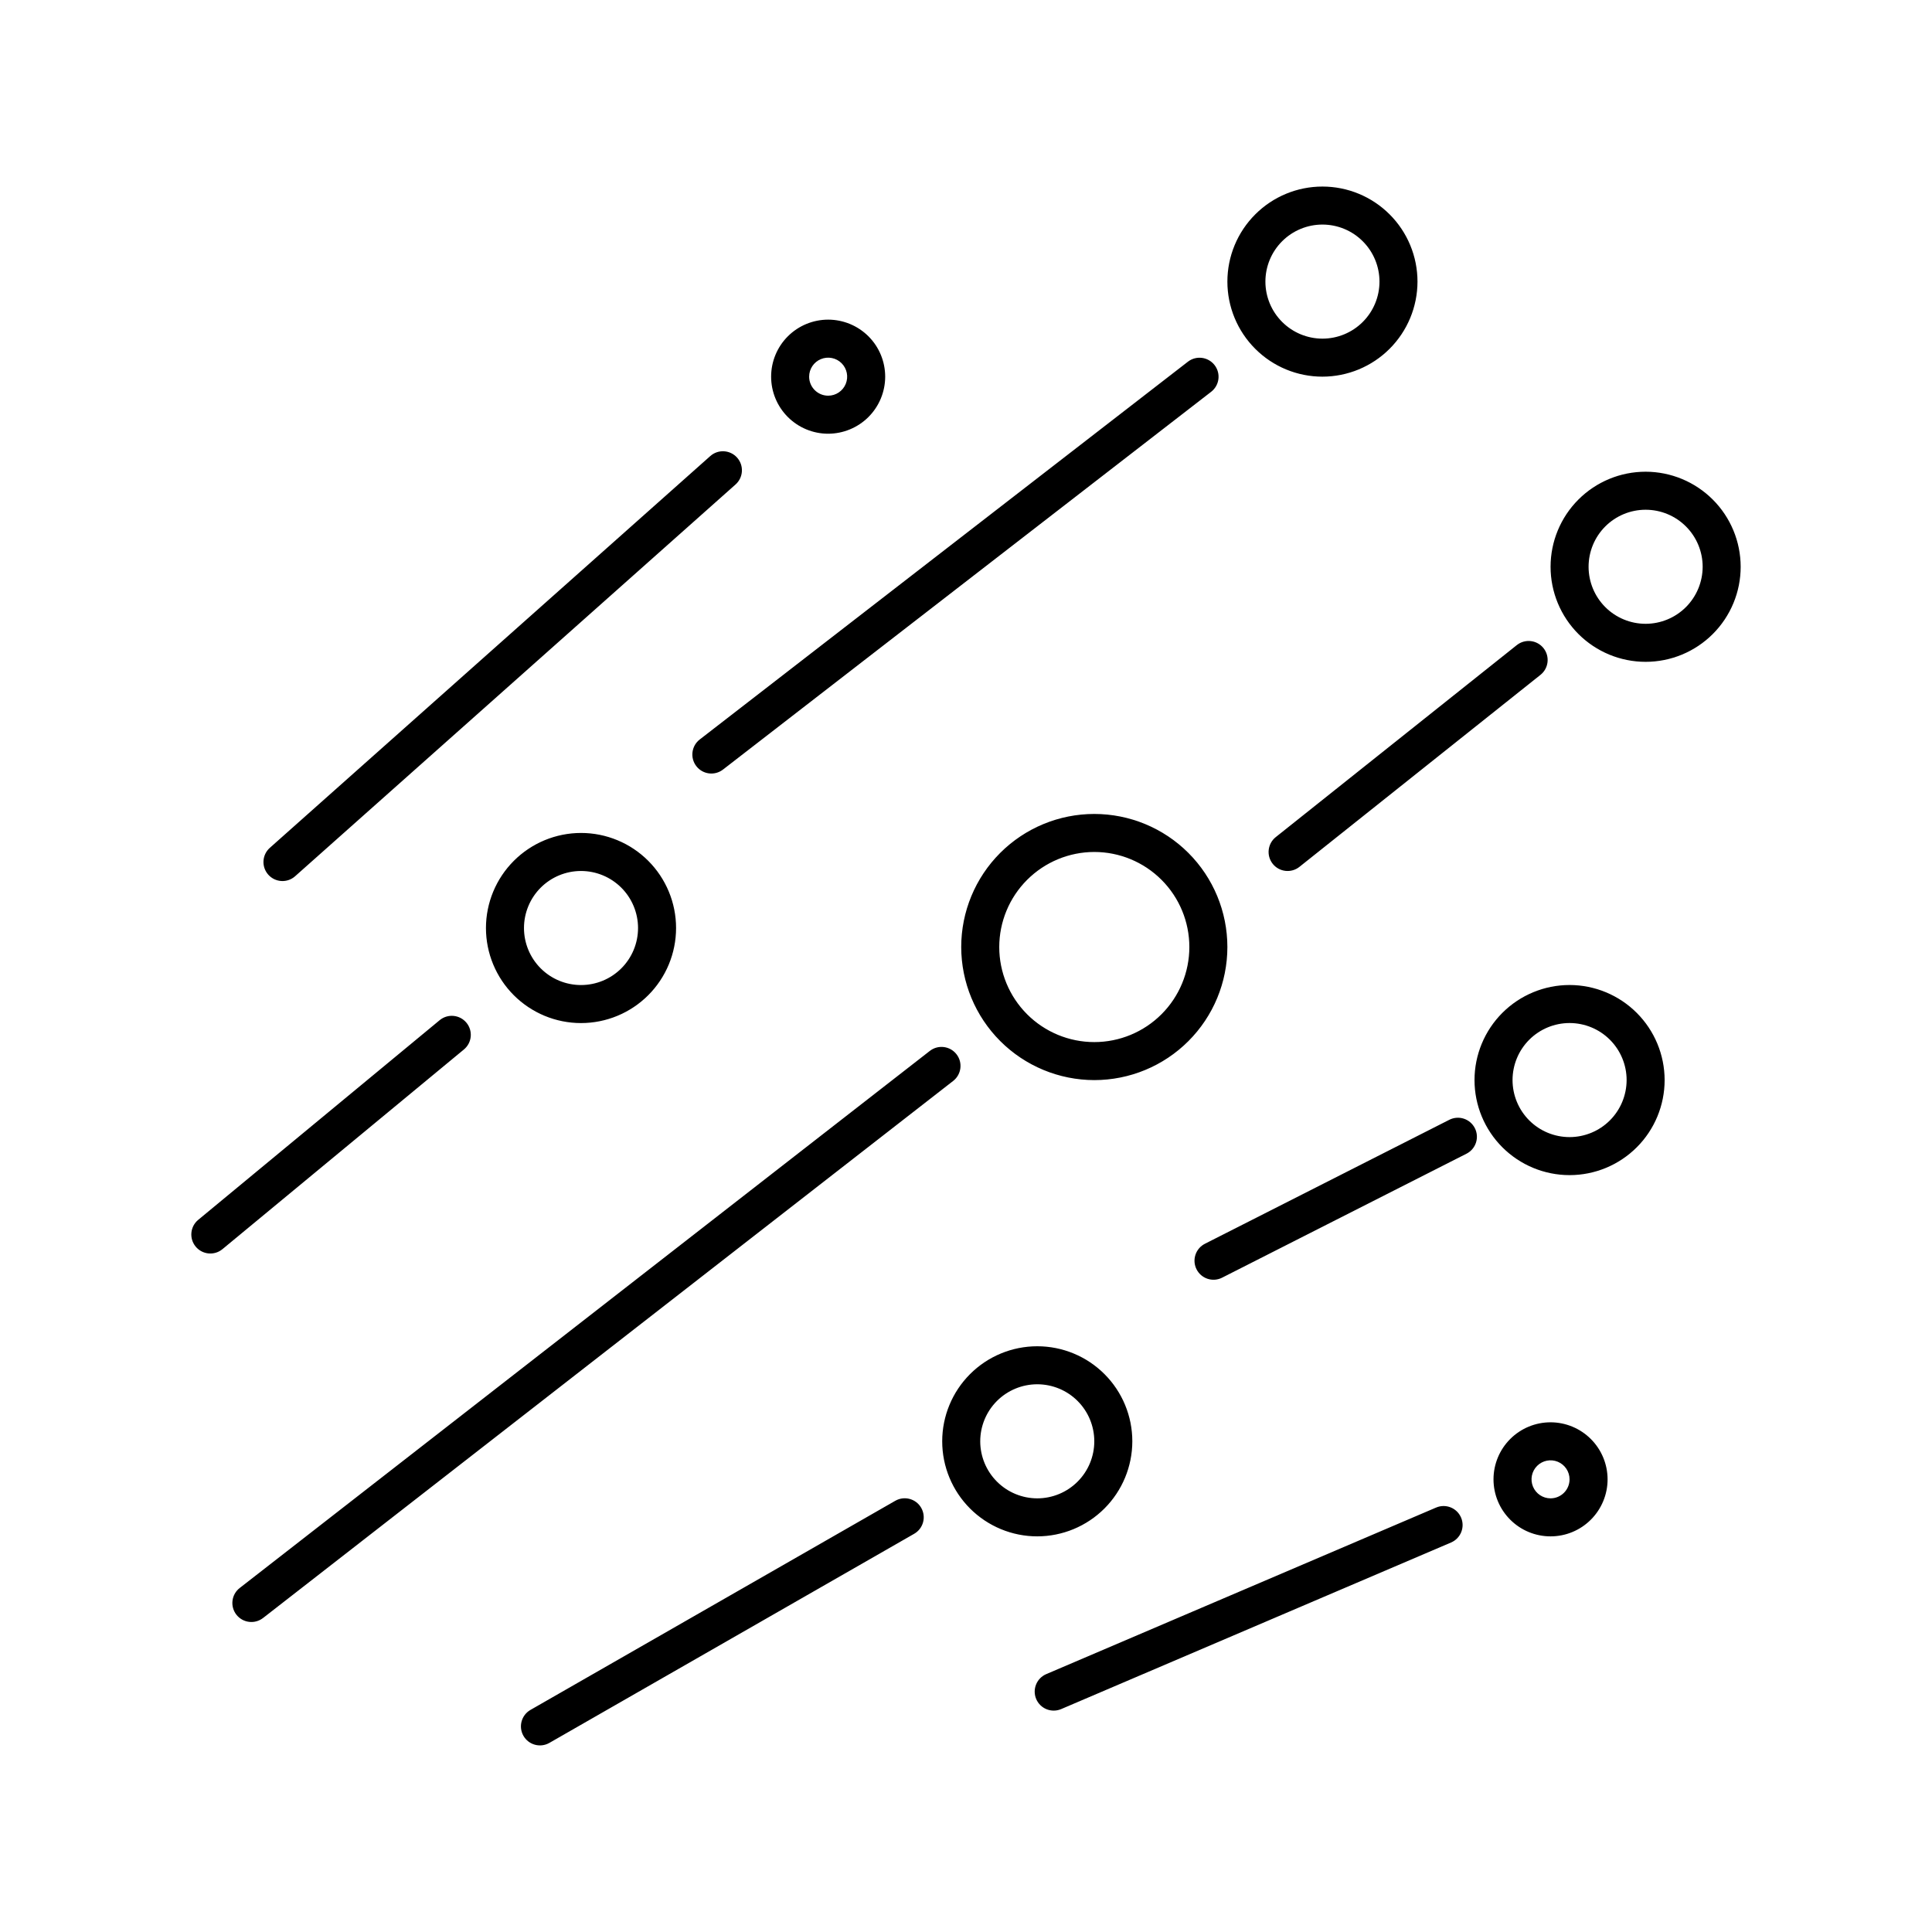 <?xml version="1.0" encoding="UTF-8"?>
<!-- Uploaded to: SVG Repo, www.svgrepo.com, Generator: SVG Repo Mixer Tools -->
<svg fill="#000000" width="800px" height="800px" version="1.1" viewBox="144 144 512 512" xmlns="http://www.w3.org/2000/svg">
 <path d="m519.65 218.63c0-6.684-2.652-13.09-7.379-17.812-4.723-4.727-11.129-7.379-17.812-7.379-6.68 0-13.086 2.652-17.809 7.379-4.727 4.723-7.379 11.129-7.379 17.812 0 6.68 2.652 13.086 7.379 17.809 4.723 4.727 11.129 7.379 17.809 7.379 6.68-0.008 13.082-2.664 17.805-7.387 4.723-4.723 7.379-11.125 7.387-17.801zm-40.305 0c0-4.012 1.594-7.856 4.426-10.688 2.836-2.836 6.68-4.43 10.688-4.43 4.012 0 7.856 1.594 10.688 4.43 2.836 2.832 4.43 6.676 4.43 10.688 0 4.008-1.594 7.852-4.43 10.688-2.832 2.832-6.676 4.426-10.688 4.426-4.004-0.004-7.848-1.598-10.68-4.434-2.836-2.832-4.43-6.676-4.434-10.68zm100.76 50.383v-0.004c-6.68 0-13.086 2.652-17.812 7.379-4.723 4.723-7.375 11.133-7.375 17.812 0 6.68 2.652 13.086 7.375 17.812 4.727 4.723 11.133 7.379 17.812 7.379 6.684 0 13.09-2.656 17.812-7.379 4.727-4.727 7.379-11.133 7.379-17.812-0.008-6.68-2.664-13.082-7.387-17.805-4.723-4.723-11.125-7.379-17.805-7.387zm0 40.305v-0.004c-4.008 0-7.852-1.594-10.688-4.426-2.832-2.836-4.426-6.68-4.426-10.688 0-4.008 1.594-7.856 4.426-10.688 2.836-2.836 6.68-4.426 10.688-4.426s7.856 1.59 10.688 4.426c2.836 2.832 4.43 6.68 4.43 10.688-0.008 4.008-1.602 7.848-4.434 10.684-2.832 2.832-6.676 4.426-10.684 4.43zm-20.152 95.723v-0.004c-6.68 0-13.086 2.656-17.812 7.379-4.723 4.727-7.379 11.133-7.379 17.812 0 6.68 2.656 13.09 7.379 17.812 4.727 4.723 11.133 7.379 17.812 7.379 6.684 0 13.09-2.656 17.812-7.379 4.727-4.723 7.379-11.133 7.379-17.812-0.008-6.68-2.664-13.082-7.387-17.805-4.723-4.723-11.125-7.379-17.805-7.387zm0 40.305v-0.004c-4.008 0-7.852-1.59-10.688-4.426-2.832-2.836-4.426-6.68-4.426-10.688 0-4.008 1.594-7.852 4.426-10.688 2.836-2.832 6.68-4.426 10.688-4.426 4.008 0 7.856 1.594 10.688 4.426 2.836 2.836 4.43 6.68 4.43 10.688-0.008 4.008-1.602 7.848-4.434 10.684-2.832 2.832-6.676 4.426-10.684 4.43zm-181.37-201.52v-0.004c0-4.008-1.59-7.852-4.426-10.688-2.836-2.832-6.68-4.426-10.688-4.426-4.008 0-7.852 1.594-10.688 4.426-2.836 2.836-4.426 6.68-4.426 10.688 0 4.008 1.59 7.856 4.426 10.688 2.836 2.836 6.68 4.43 10.688 4.43 4.008-0.008 7.848-1.602 10.684-4.434 2.832-2.832 4.426-6.676 4.43-10.684zm-20.152 0v-0.004c0-2.035 1.227-3.875 3.109-4.652 1.883-0.781 4.051-0.352 5.492 1.09s1.871 3.609 1.09 5.492c-0.777 1.883-2.613 3.109-4.652 3.109-2.781-0.004-5.035-2.258-5.039-5.039zm-85.648 146.11v-0.004c0 6.68 2.656 13.09 7.379 17.812 4.727 4.723 11.133 7.379 17.812 7.379 6.68 0 13.09-2.656 17.812-7.379 4.723-4.723 7.379-11.133 7.379-17.812s-2.656-13.086-7.379-17.812c-4.723-4.723-11.133-7.379-17.812-7.379-6.68 0.008-13.082 2.664-17.805 7.387-4.723 4.723-7.379 11.125-7.387 17.805zm40.305 0v-0.004c0 4.008-1.59 7.852-4.426 10.688-2.836 2.836-6.68 4.426-10.688 4.426-4.008 0-7.852-1.59-10.688-4.426-2.832-2.836-4.426-6.68-4.426-10.688s1.594-7.852 4.426-10.688c2.836-2.832 6.68-4.426 10.688-4.426 4.008 0.004 7.848 1.598 10.684 4.43 2.832 2.836 4.426 6.676 4.43 10.684zm120.91 40.305v-0.004c9.355 0 18.324-3.715 24.938-10.328 6.617-6.613 10.332-15.586 10.332-24.938 0-9.355-3.715-18.324-10.332-24.938-6.613-6.613-15.582-10.328-24.938-10.328-9.352 0-18.32 3.715-24.938 10.328-6.613 6.613-10.328 15.582-10.328 24.938 0.012 9.348 3.731 18.312 10.344 24.926 6.609 6.609 15.574 10.328 24.922 10.34zm0-60.457v-0.004c6.684 0 13.09 2.656 17.812 7.379 4.727 4.723 7.379 11.133 7.379 17.812 0 6.68-2.652 13.086-7.379 17.812-4.723 4.723-11.129 7.379-17.812 7.379-6.68 0-13.086-2.656-17.812-7.379-4.723-4.727-7.375-11.133-7.375-17.812 0.008-6.68 2.664-13.082 7.387-17.805s11.125-7.379 17.801-7.387zm10.078 156.18v-0.004c0-6.68-2.652-13.086-7.379-17.812-4.723-4.723-11.129-7.375-17.812-7.375-6.68 0-13.086 2.652-17.812 7.375-4.723 4.727-7.379 11.133-7.379 17.812 0 6.684 2.656 13.09 7.379 17.812 4.727 4.727 11.133 7.379 17.812 7.379 6.68-0.008 13.082-2.664 17.805-7.387 4.723-4.723 7.379-11.125 7.387-17.805zm-40.305 0v-0.004c0-4.008 1.594-7.852 4.426-10.688 2.836-2.832 6.68-4.426 10.688-4.426s7.856 1.594 10.688 4.426c2.836 2.836 4.426 6.68 4.426 10.688 0 4.012-1.59 7.856-4.426 10.688-2.832 2.836-6.68 4.43-10.688 4.43-4.008-0.004-7.848-1.598-10.684-4.434-2.832-2.832-4.426-6.676-4.43-10.684zm151.14-5.039c-4.012 0-7.856 1.59-10.688 4.426-2.836 2.836-4.43 6.68-4.43 10.688 0 4.008 1.594 7.852 4.43 10.688 2.832 2.836 6.676 4.426 10.688 4.426 4.008 0 7.852-1.59 10.684-4.426 2.836-2.836 4.43-6.68 4.43-10.688-0.004-4.008-1.598-7.848-4.434-10.684-2.832-2.832-6.676-4.426-10.68-4.43zm0 20.152c-2.039 0-3.875-1.23-4.656-3.109-0.781-1.883-0.348-4.051 1.094-5.492 1.438-1.441 3.606-1.871 5.488-1.094 1.883 0.781 3.109 2.617 3.109 4.656 0 2.781-2.254 5.035-5.035 5.039zm-226.38-194.04c-1.699-2.199-1.297-5.363 0.902-7.066l129.39-100.13c2.199-1.688 5.352-1.277 7.051 0.914 1.699 2.195 1.305 5.348-0.883 7.055l-129.39 100.13c-2.199 1.703-5.367 1.301-7.07-0.902zm10.406-74.656-116.74 103.84c-2.078 1.84-5.254 1.652-7.102-0.422-1.848-2.078-1.668-5.254 0.402-7.106l116.74-103.84c2.078-1.84 5.254-1.652 7.102 0.422s1.668 5.254-0.402 7.106zm-71.984 149.73-64.016 52.938c-2.144 1.762-5.309 1.457-7.078-0.68-1.77-2.141-1.477-5.305 0.652-7.082l64.016-52.938c2.144-1.762 5.312-1.457 7.082 0.68 1.77 2.141 1.477 5.305-0.656 7.082zm129.68 8.32-182.89 142.33v-0.004c-1.055 0.836-2.394 1.215-3.731 1.051-1.332-0.16-2.547-0.844-3.371-1.906-0.828-1.059-1.195-2.406-1.023-3.738s0.867-2.539 1.938-3.356l182.89-142.33c2.195-1.68 5.336-1.277 7.035 0.906s1.32 5.328-0.848 7.047zm-8.504 113.16c0.664 1.16 0.844 2.535 0.492 3.824-0.348 1.293-1.199 2.391-2.359 3.055l-96.703 55.434c-2.41 1.355-5.465 0.512-6.84-1.887-1.375-2.402-0.559-5.461 1.832-6.856l96.703-55.434c2.414-1.383 5.488-0.551 6.875 1.863zm146.72-100.62c0.605 1.191 0.711 2.574 0.297 3.844-0.414 1.27-1.32 2.324-2.512 2.93l-64.754 32.848h0.004c-1.195 0.609-2.578 0.719-3.852 0.305-1.273-0.414-2.328-1.32-2.934-2.512-0.605-1.195-0.711-2.582-0.293-3.852 0.418-1.273 1.324-2.324 2.519-2.926l64.754-32.848c1.191-0.605 2.574-0.715 3.844-0.301 1.27 0.418 2.32 1.32 2.926 2.512zm-3.652 103.2c1.094 2.559-0.098 5.519-2.656 6.609l-103.32 44.145c-1.23 0.523-2.617 0.539-3.856 0.043-1.242-0.496-2.234-1.469-2.758-2.695-0.523-1.23-0.539-2.617-0.039-3.859 0.496-1.238 1.469-2.231 2.695-2.754l103.32-44.141h0.004c2.555-1.094 5.516 0.094 6.609 2.652zm-49.914-173.25c-1.73-2.18-1.371-5.348 0.805-7.082l63.875-50.879c2.176-1.73 5.348-1.371 7.082 0.805 1.73 2.176 1.375 5.344-0.805 7.078l-63.875 50.879c-2.176 1.734-5.348 1.375-7.082-0.801z"/>
</svg>